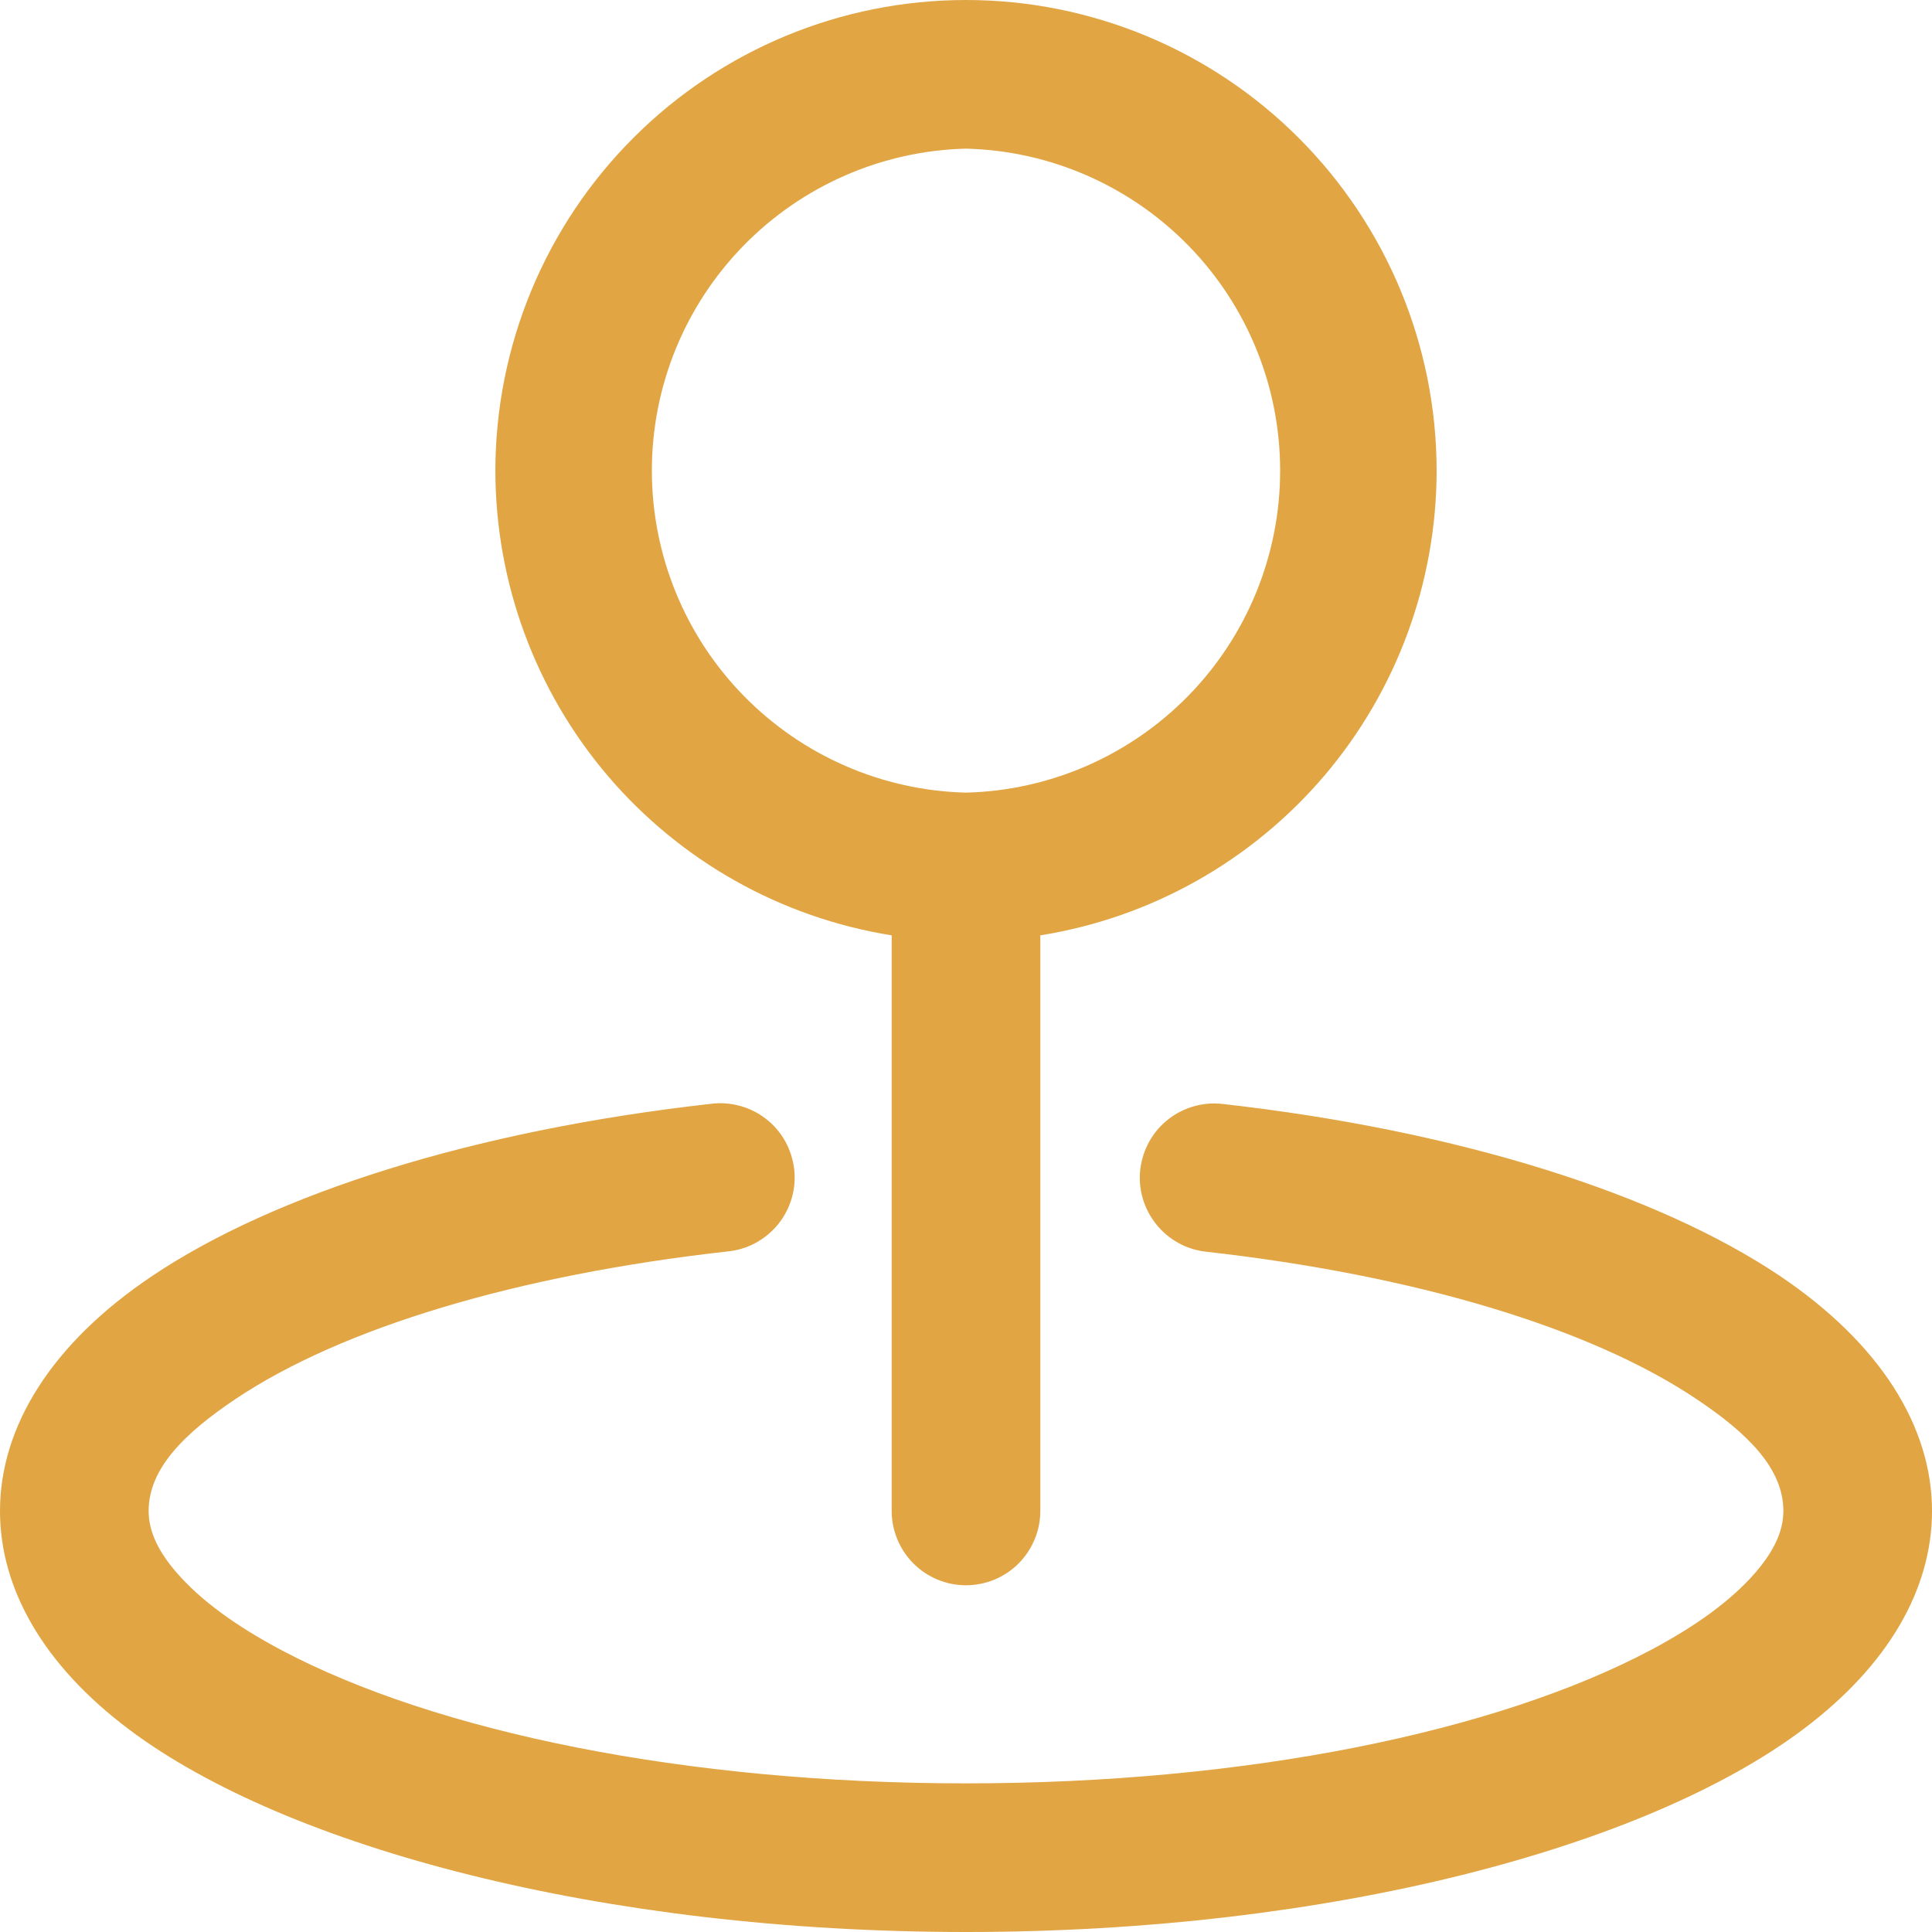 <svg width="15" height="15" viewBox="0 0 15 15" fill="none" xmlns="http://www.w3.org/2000/svg">
<path fill-rule="evenodd" clip-rule="evenodd" d="M9.362 9.718C10.982 9.9 12.345 10.307 13.174 10.864C13.57 11.129 13.846 11.402 13.846 11.731C13.846 11.9 13.761 12.055 13.632 12.206C13.442 12.427 13.163 12.627 12.816 12.811C11.618 13.446 9.681 13.846 7.5 13.846C5.319 13.846 3.382 13.446 2.184 12.811C1.837 12.627 1.558 12.427 1.368 12.206C1.238 12.055 1.154 11.899 1.154 11.731C1.154 11.402 1.431 11.129 1.827 10.863C2.656 10.307 4.021 9.899 5.642 9.717C5.718 9.71 5.793 9.689 5.861 9.653C5.929 9.617 5.99 9.567 6.039 9.508C6.088 9.448 6.124 9.379 6.146 9.306C6.168 9.232 6.175 9.154 6.166 9.077C6.157 9.001 6.133 8.927 6.096 8.86C6.058 8.792 6.007 8.733 5.946 8.686C5.885 8.639 5.815 8.604 5.741 8.585C5.666 8.565 5.589 8.56 5.512 8.571C3.669 8.778 2.127 9.272 1.184 9.905C0.398 10.431 0 11.079 0 11.731C0 12.334 0.336 12.928 1.004 13.429C2.223 14.343 4.672 15 7.5 15C10.329 15 12.777 14.343 13.996 13.429C14.664 12.929 15 12.334 15 11.731C15 11.079 14.601 10.432 13.817 9.905C12.875 9.273 11.333 8.778 9.492 8.571C9.416 8.562 9.34 8.569 9.267 8.59C9.194 8.611 9.126 8.646 9.067 8.693C8.947 8.788 8.871 8.928 8.853 9.08C8.836 9.232 8.88 9.384 8.976 9.504C9.071 9.624 9.21 9.701 9.362 9.718Z" fill="#E1A543"/>
<path fill-rule="evenodd" clip-rule="evenodd" d="M6.923 7.262C6.065 7.125 5.284 6.686 4.72 6.025C4.156 5.363 3.847 4.523 3.846 3.654C3.847 2.685 4.232 1.756 4.917 1.071C5.602 0.385 6.531 0 7.5 0C8.469 0 9.398 0.385 10.083 1.071C10.768 1.756 11.153 2.685 11.154 3.654C11.153 4.523 10.844 5.363 10.28 6.025C9.716 6.686 8.935 7.125 8.077 7.262V11.731C8.077 11.884 8.016 12.03 7.908 12.139C7.8 12.247 7.653 12.308 7.5 12.308C7.347 12.308 7.2 12.247 7.092 12.139C6.984 12.03 6.923 11.884 6.923 11.731V7.262ZM7.5 6.154C8.152 6.138 8.772 5.867 9.228 5.4C9.684 4.933 9.939 4.306 9.939 3.654C9.939 3.001 9.684 2.375 9.228 1.908C8.772 1.441 8.152 1.17 7.5 1.154C6.848 1.17 6.228 1.441 5.772 1.908C5.316 2.375 5.061 3.001 5.061 3.654C5.061 4.306 5.316 4.933 5.772 5.4C6.228 5.867 6.848 6.138 7.5 6.154Z" fill="#E1A543"/>
</svg>
